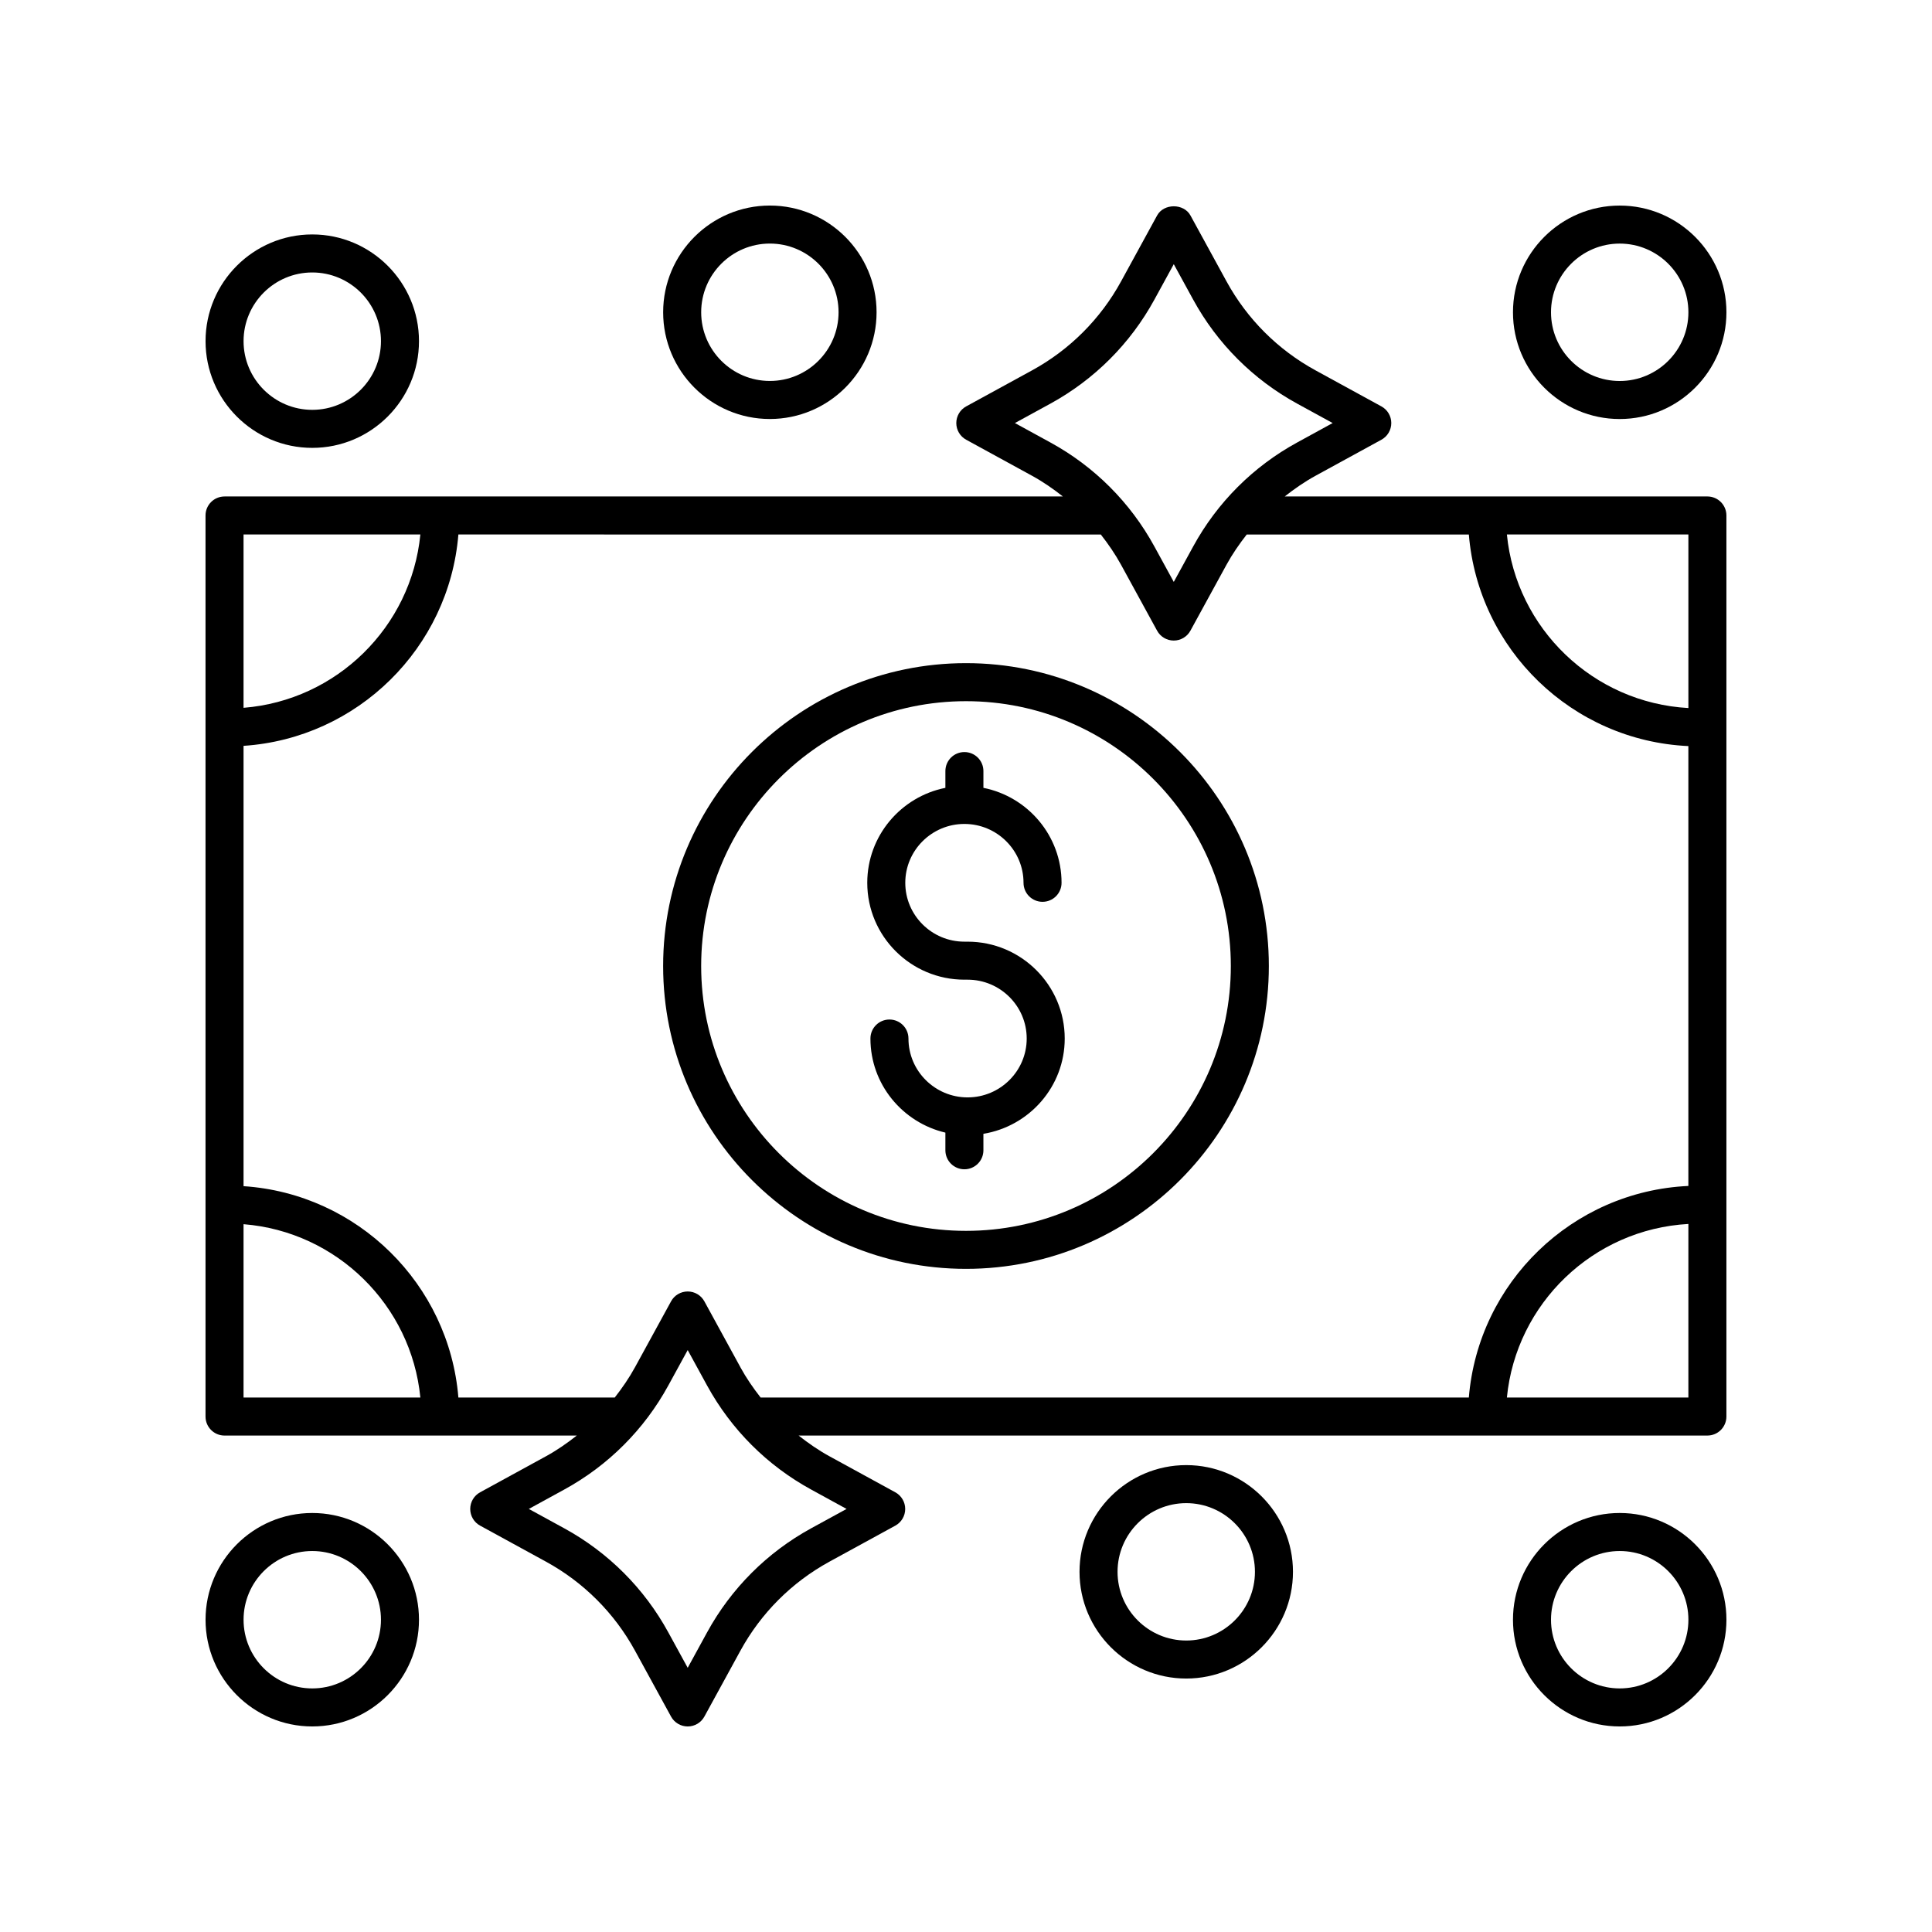 <?xml version="1.0" encoding="UTF-8"?>
<!-- Uploaded to: ICON Repo, www.svgrepo.com, Generator: ICON Repo Mixer Tools -->
<svg fill="#000000" width="800px" height="800px" version="1.1" viewBox="144 144 512 512" xmlns="http://www.w3.org/2000/svg">
 <g>
  <path d="m400.42 393.55h-0.848c-8.641 0-15.664-6.996-15.664-15.598 0-8.602 7.027-15.598 15.664-15.598 8.641 0 15.672 6.996 15.672 15.598 0 2.785 2.254 5.039 5.039 5.039s5.039-2.254 5.039-5.039c0-12.434-8.918-22.82-20.707-25.164v-4.445c0-2.785-2.254-5.039-5.039-5.039s-5.039 2.254-5.039 5.039v4.445c-11.789 2.344-20.703 12.73-20.703 25.164 0 14.156 11.547 25.672 25.742 25.672h0.848c8.641 0 15.664 6.996 15.664 15.598 0 8.602-7.027 15.598-15.664 15.598-8.641 0-15.672-6.996-15.672-15.598 0-2.785-2.254-5.039-5.039-5.039s-5.039 2.254-5.039 5.039c0 12.129 8.504 22.262 19.863 24.934v4.676c0 2.785 2.254 5.039 5.039 5.039s5.039-2.254 5.039-5.039l-0.004-4.359c12.195-2.012 21.551-12.527 21.551-25.25 0-14.156-11.547-25.672-25.742-25.672z"/>
  <path d="m400 319.74c-44.254 0-80.262 36.004-80.262 80.262 0 44.254 36.004 80.258 80.262 80.258 44.254 0 80.258-36.004 80.258-80.258 0-44.258-36.004-80.262-80.258-80.262zm0 150.45c-38.699 0-70.184-31.484-70.184-70.184 0-38.703 31.48-70.184 70.184-70.184 38.699 0 70.184 31.48 70.184 70.184 0 38.699-31.484 70.184-70.184 70.184z"/>
  <path d="m596.48 275.57h-112.02c2.57-2.019 5.262-3.894 8.16-5.481l17.465-9.555c1.617-0.879 2.621-2.578 2.621-4.418 0-1.84-1.004-3.539-2.621-4.418l-17.461-9.551c-9.984-5.461-18.137-13.613-23.586-23.582l-9.555-17.465c-1.762-3.238-7.074-3.238-8.836 0l-9.551 17.465c-5.453 9.969-13.605 18.121-23.582 23.582l-17.465 9.551c-1.617 0.879-2.621 2.578-2.621 4.418 0 1.84 1.004 3.539 2.621 4.418l17.465 9.555c2.898 1.586 5.59 3.461 8.16 5.481h-222.17c-2.785 0-5.039 2.254-5.039 5.039v238.79c0 2.785 2.254 5.039 5.039 5.039h93.352c-2.57 2.019-5.258 3.894-8.156 5.481l-17.465 9.555c-1.617 0.879-2.621 2.578-2.621 4.418 0 1.84 1.004 3.539 2.621 4.418l17.461 9.551c9.977 5.461 18.129 13.617 23.582 23.582l9.555 17.465c0.879 1.617 2.578 2.621 4.418 2.621 1.84 0 3.539-1.004 4.418-2.621l9.551-17.461c5.457-9.973 13.613-18.129 23.582-23.586l17.465-9.551c1.617-0.879 2.621-2.578 2.621-4.418 0-1.84-1.004-3.539-2.621-4.418l-17.465-9.555c-2.898-1.586-5.59-3.461-8.156-5.481l240.83-0.004c2.785 0 5.039-2.254 5.039-5.039v-238.79c0-2.785-2.254-5.039-5.039-5.039zm-256.26 230.77-9.551-17.465c-0.879-1.617-2.578-2.621-4.418-2.621-1.84 0-3.539 1.004-4.418 2.621l-9.555 17.465c-1.555 2.844-3.387 5.492-5.363 8.02h-41.438c-2.465-30.078-26.727-54.016-56.934-56.012v-116.69c30.207-1.996 54.469-25.934 56.934-56.012l170.25 0.004c1.977 2.527 3.805 5.176 5.363 8.02l9.551 17.465c0.879 1.617 2.578 2.621 4.418 2.621 1.84 0 3.539-1.004 4.418-2.621l9.555-17.465c1.555-2.844 3.387-5.492 5.363-8.02h58.867c2.496 30.488 27.395 54.656 58.172 56.07v116.57c-30.777 1.414-55.676 25.586-58.176 56.074h-187.68c-1.977-2.527-3.809-5.176-5.363-8.02zm251.22-174.7c-25.227-1.387-45.648-21.062-48.098-45.996h48.098zm-178.48-75.527 9.387-5.133c11.672-6.387 21.211-15.926 27.582-27.586l5.133-9.383 5.137 9.383c6.371 11.66 15.91 21.199 27.586 27.586l9.383 5.133-9.383 5.137c-11.672 6.375-21.211 15.91-27.586 27.582l-5.137 9.383-5.133-9.383c-6.375-11.672-15.918-21.207-27.586-27.582zm-157.56 29.531c-2.41 24.523-22.203 43.98-46.859 45.934v-45.934zm-46.859 182.78c24.656 1.953 44.449 21.406 46.859 45.934h-46.859zm159.81 75.461-9.387 5.133c-11.66 6.383-21.199 15.922-27.582 27.586l-5.133 9.383-5.137-9.383c-6.371-11.66-15.91-21.199-27.582-27.586l-9.383-5.133 9.383-5.137c11.664-6.375 21.207-15.918 27.582-27.582l5.137-9.383 5.133 9.387c6.387 11.664 15.926 21.207 27.586 27.578zm174.99-29.527c2.449-24.938 22.871-44.609 48.098-45.996v45.996z"/>
  <path d="m376.3 226.75c0-15.59-12.688-28.277-28.277-28.277-15.59 0-28.281 12.688-28.281 28.281 0 15.598 12.688 28.285 28.281 28.285 15.59-0.004 28.277-12.691 28.277-28.289zm-46.48 0c0-10.035 8.164-18.203 18.203-18.203 10.035 0 18.203 8.168 18.203 18.203 0 10.043-8.168 18.207-18.203 18.207-10.039 0.004-18.203-8.164-18.203-18.207z"/>
  <path d="m226.75 262.69c15.598 0 28.285-12.688 28.285-28.281 0-15.59-12.688-28.281-28.285-28.281-15.59 0-28.277 12.688-28.277 28.281 0 15.59 12.688 28.281 28.277 28.281zm0-46.484c10.043 0 18.207 8.168 18.207 18.203s-8.168 18.203-18.207 18.203c-10.035 0-18.203-8.168-18.203-18.203 0-10.039 8.168-18.203 18.203-18.203z"/>
  <path d="m226.75 544.96c-15.59 0-28.277 12.688-28.277 28.285 0 15.59 12.688 28.281 28.277 28.281 15.598 0 28.285-12.688 28.285-28.281 0-15.598-12.688-28.285-28.285-28.285zm0 46.488c-10.035 0-18.203-8.168-18.203-18.203 0-10.043 8.168-18.207 18.203-18.207 10.043 0 18.207 8.168 18.207 18.207 0.004 10.035-8.164 18.203-18.207 18.203z"/>
  <path d="m486.65 560.55c0-15.59-12.688-28.281-28.281-28.281-15.598 0-28.285 12.688-28.285 28.281 0 15.59 12.688 28.281 28.285 28.281 15.594-0.004 28.281-12.691 28.281-28.281zm-46.488 0c0-10.035 8.168-18.203 18.207-18.203 10.035 0 18.203 8.168 18.203 18.203 0 10.035-8.168 18.203-18.203 18.203-10.039 0-18.207-8.168-18.207-18.203z"/>
  <path d="m573.24 544.96c-15.598 0-28.285 12.688-28.285 28.285 0 15.59 12.688 28.281 28.285 28.281 15.59 0 28.281-12.691 28.281-28.281 0-15.598-12.691-28.285-28.281-28.285zm0 46.488c-10.043 0-18.207-8.168-18.207-18.203 0-10.043 8.168-18.207 18.207-18.207 10.035-0.004 18.203 8.164 18.203 18.207 0 10.035-8.168 18.203-18.203 18.203z"/>
  <path d="m573.24 198.48c-15.598 0-28.285 12.688-28.285 28.281 0 15.598 12.688 28.285 28.285 28.285 15.59-0.004 28.281-12.691 28.281-28.289 0-15.59-12.691-28.277-28.281-28.277zm0 46.488c-10.043 0-18.207-8.168-18.207-18.207-0.004-10.039 8.164-18.207 18.207-18.207 10.035 0 18.203 8.168 18.203 18.203 0 10.043-8.168 18.211-18.203 18.211z"/>
 </g>
</svg>